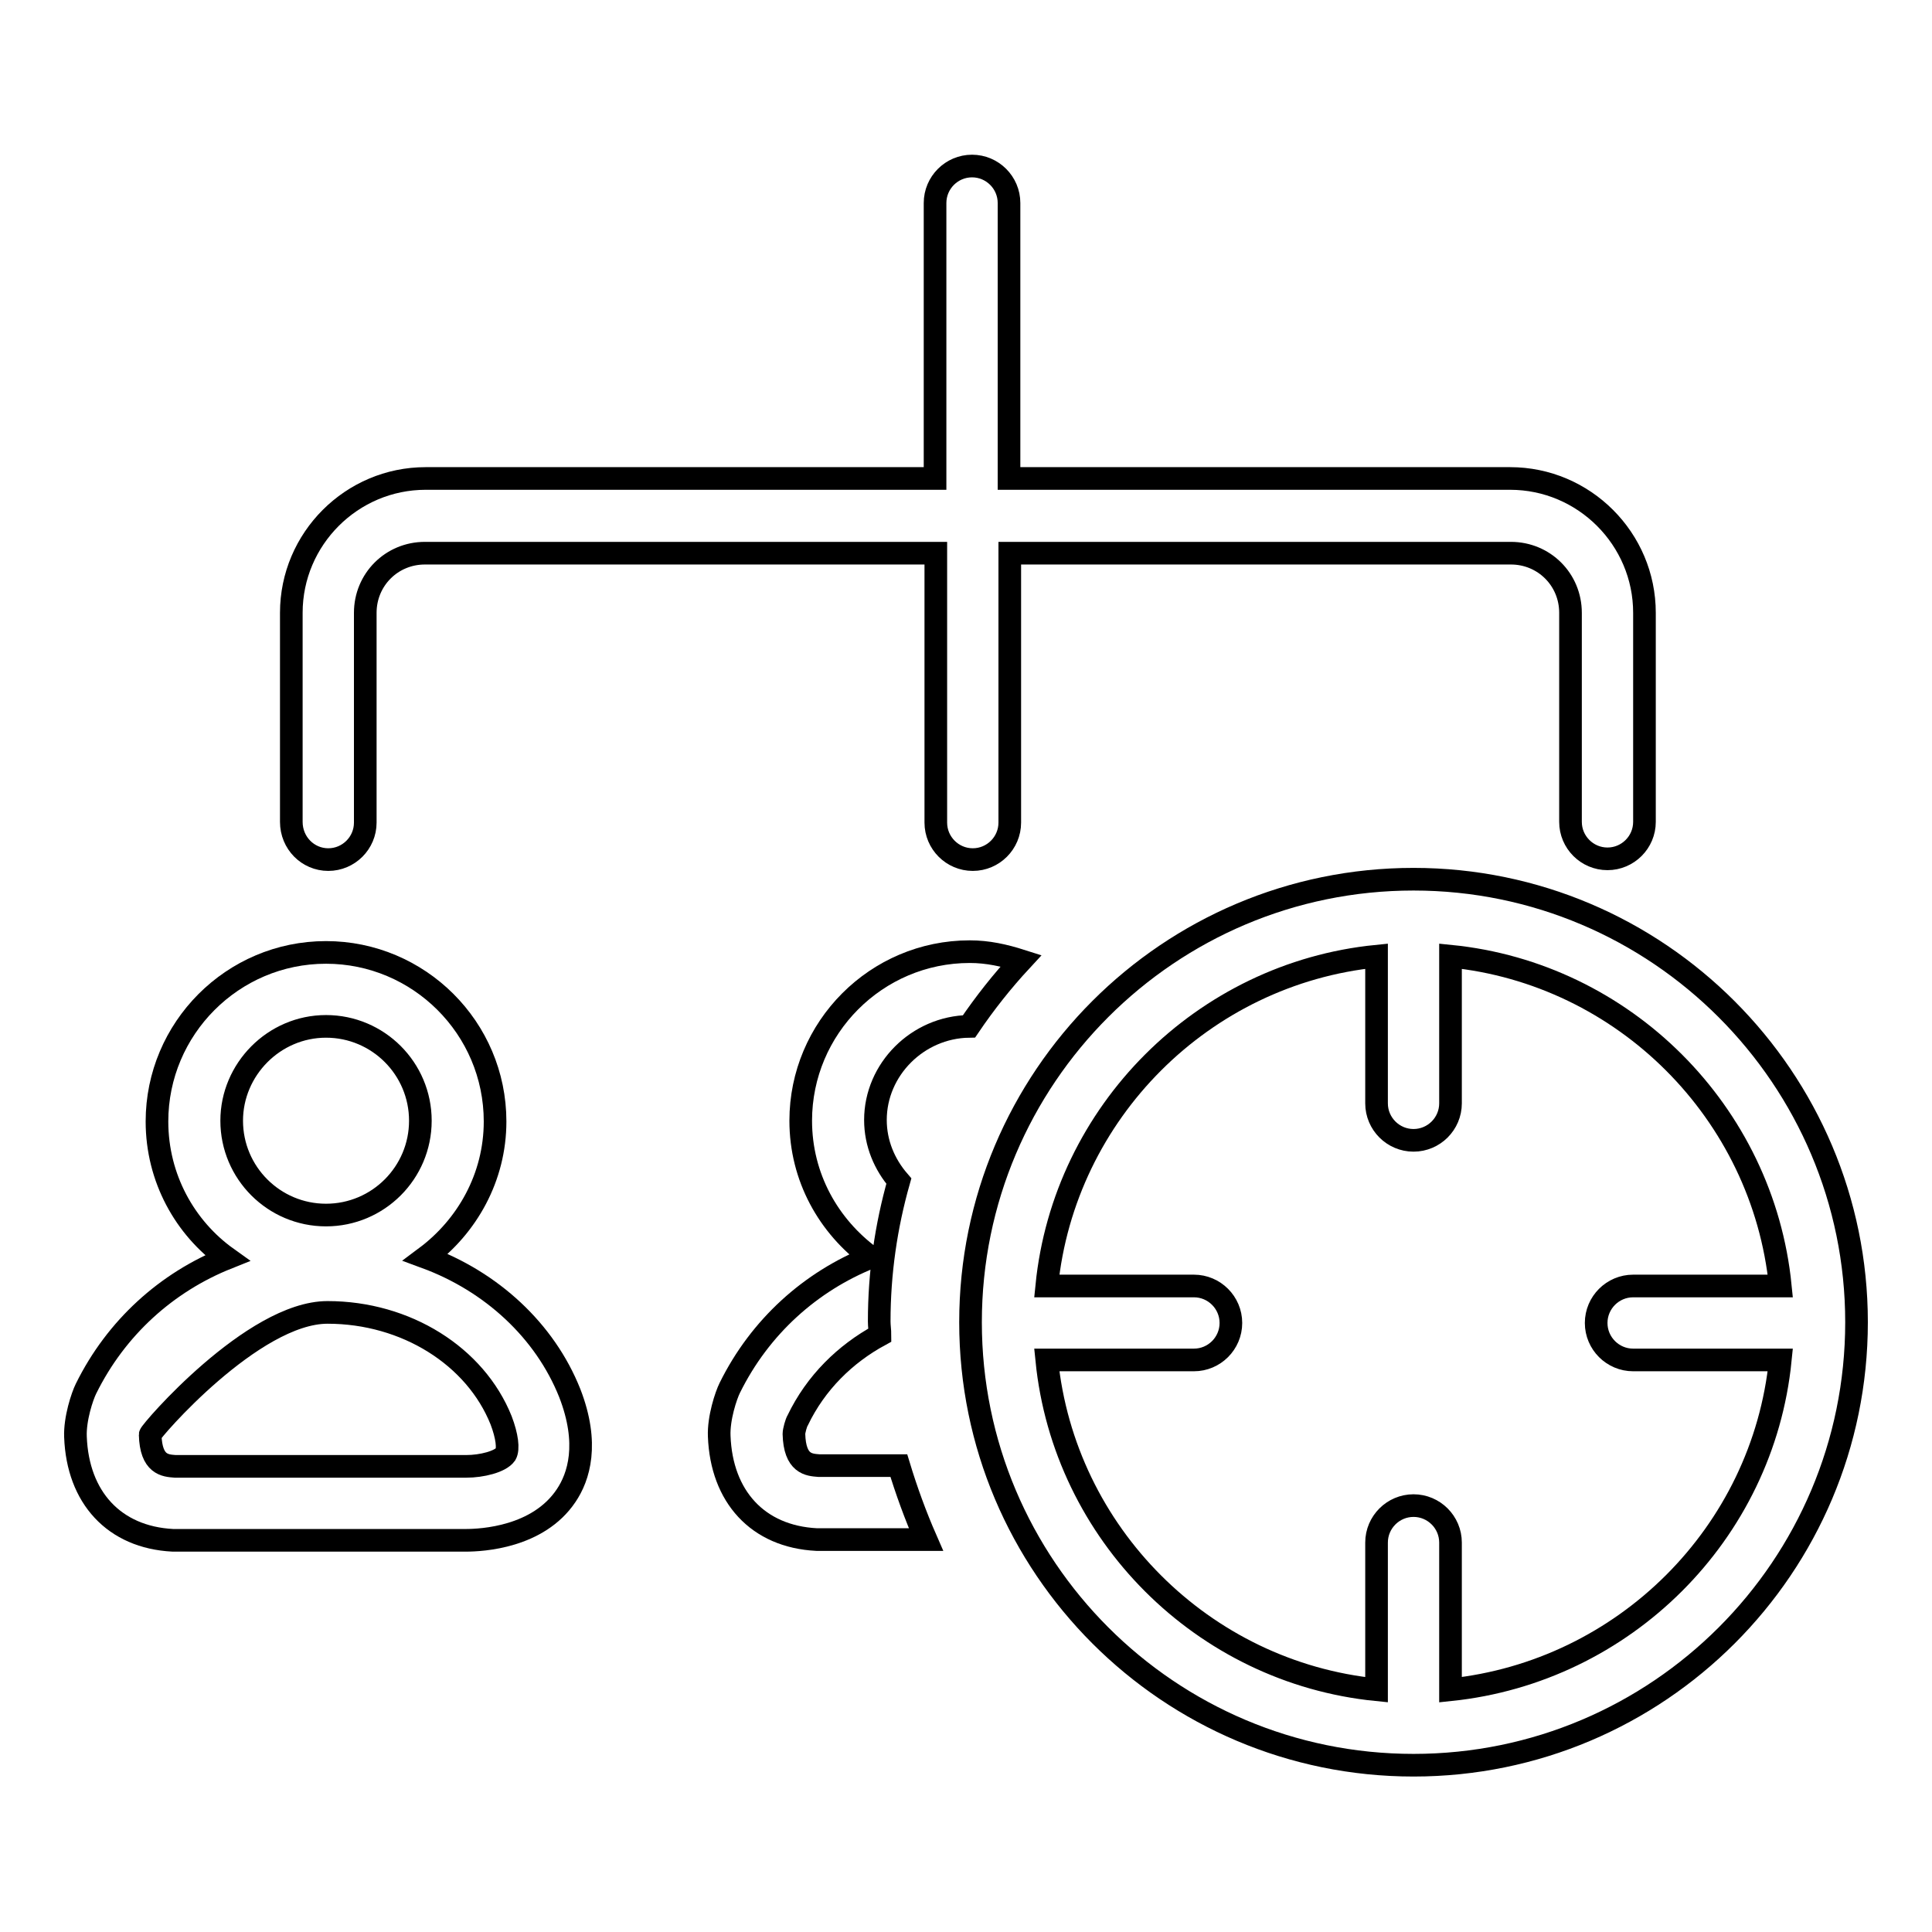 <?xml version="1.0" encoding="utf-8"?>
<!-- Svg Vector Icons : http://www.onlinewebfonts.com/icon -->
<!DOCTYPE svg PUBLIC "-//W3C//DTD SVG 1.1//EN" "http://www.w3.org/Graphics/SVG/1.1/DTD/svg11.dtd">
<svg version="1.1" xmlns="http://www.w3.org/2000/svg" xmlns:xlink="http://www.w3.org/1999/xlink" x="0px" y="0px" viewBox="0 0 256 256" enable-background="new 0 0 256 256" xml:space="preserve">
<g><g><path stroke-width="3" fill-opacity="0" stroke="#000000"  d="M187.3,116.5c-32.4,0-58.7,26.3-58.7,58.7c0,32.4,26.3,58.7,58.7,58.7s58.7-26.3,58.7-58.7C246,142.9,219.7,116.5,187.3,116.5z M192.2,223.9v-19.5c0-2.7-2.2-4.9-4.9-4.9c-2.7,0-4.9,2.2-4.9,4.9v19.5c-23-2.3-41.4-20.7-43.7-43.7h19.5c2.7,0,4.9-2.2,4.9-4.9c0-2.7-2.2-4.9-4.9-4.9h-19.5c2.3-23,20.7-41.4,43.7-43.7v19.5c0,2.7,2.2,4.9,4.9,4.9c2.7,0,4.9-2.2,4.9-4.9v-19.5c23,2.3,41.4,20.7,43.7,43.7h-19.5c-2.7,0-4.9,2.2-4.9,4.9c0,2.7,2.2,4.9,4.9,4.9h19.5C233.6,203.2,215.2,221.5,192.2,223.9z"/><path stroke-width="3" fill-opacity="0" stroke="#000000"  d="M56.4,166.6c5.5-4.1,9.2-10.6,9.2-18c0-12.4-10.1-22.4-22.4-22.4c-12.4,0-22.4,10.1-22.4,22.4c0,7.5,3.7,14.1,9.3,18.1c-8,3.2-14.7,9.2-18.7,17.3c-0.5,1-1.5,4-1.4,6.4c0.3,8,5.1,13.3,12.9,13.7h38.5c0,0,0.3,0,0.3,0c2.2,0,9.6-0.4,13.3-5.9c1.7-2.5,3.1-6.9,0.5-13.6C72.2,176.3,65.1,169.8,56.4,166.6z M43.2,136c6.9,0,12.5,5.6,12.5,12.5c0,6.9-5.6,12.5-12.5,12.5c-6.9,0-12.5-5.6-12.5-12.5C30.7,141.7,36.3,136,43.2,136z M67,192.7c-0.7,1-3.2,1.6-5.2,1.6H23.2c-1.3-0.1-3.2-0.2-3.3-4.2c0-0.4,13.6-16.2,23.5-16.2c10.4,0,19.6,5.8,23,14.3C67.2,190.3,67.4,192,67,192.7z"/><path stroke-width="3" fill-opacity="0" stroke="#000000"  d="M43.5,113.9c2.7,0,4.9-2.2,4.9-4.9V81.2c0-4.4,3.5-7.9,7.9-7.9H124V109c0,2.7,2.2,4.9,4.9,4.9c2.7,0,4.9-2.2,4.9-4.9V73.3h66.4c4.4,0,7.9,3.5,7.9,7.9v27.7c0,2.7,2.2,4.9,4.9,4.9s4.9-2.2,4.9-4.9V81.2c0-9.8-8-17.8-17.8-17.8h-66.4V26.9c0-2.7-2.2-4.9-4.9-4.9c-2.7,0-4.9,2.2-4.9,4.9v36.5H56.4c-9.8,0-17.8,8-17.8,17.8v27.7C38.6,111.7,40.8,113.9,43.5,113.9z"/><path stroke-width="3" fill-opacity="0" stroke="#000000"  d="M128.4,136c2.1-3.1,4.4-6,6.9-8.7c-2.2-0.7-4.4-1.2-6.8-1.2c-12.4,0-22.4,10.1-22.4,22.4c0,7.5,3.7,14,9.3,18.1c-8,3.2-14.7,9.2-18.7,17.3c-0.5,1-1.5,4-1.4,6.4c0.3,8,5.1,13.3,12.9,13.7h14.5c-1.4-3.2-2.6-6.5-3.6-9.8h-10.6c-1.3-0.1-3.2-0.2-3.3-4.2c0-0.4,0.3-1.5,0.5-1.8c2.4-5,6.3-8.8,10.9-11.3c0-0.6-0.1-1.2-0.1-1.8c0-6.4,0.9-12.6,2.6-18.6c-1.9-2.2-3.1-5-3.1-8.1C116,141.7,121.6,136.1,128.4,136z"/></g></g>
</svg>